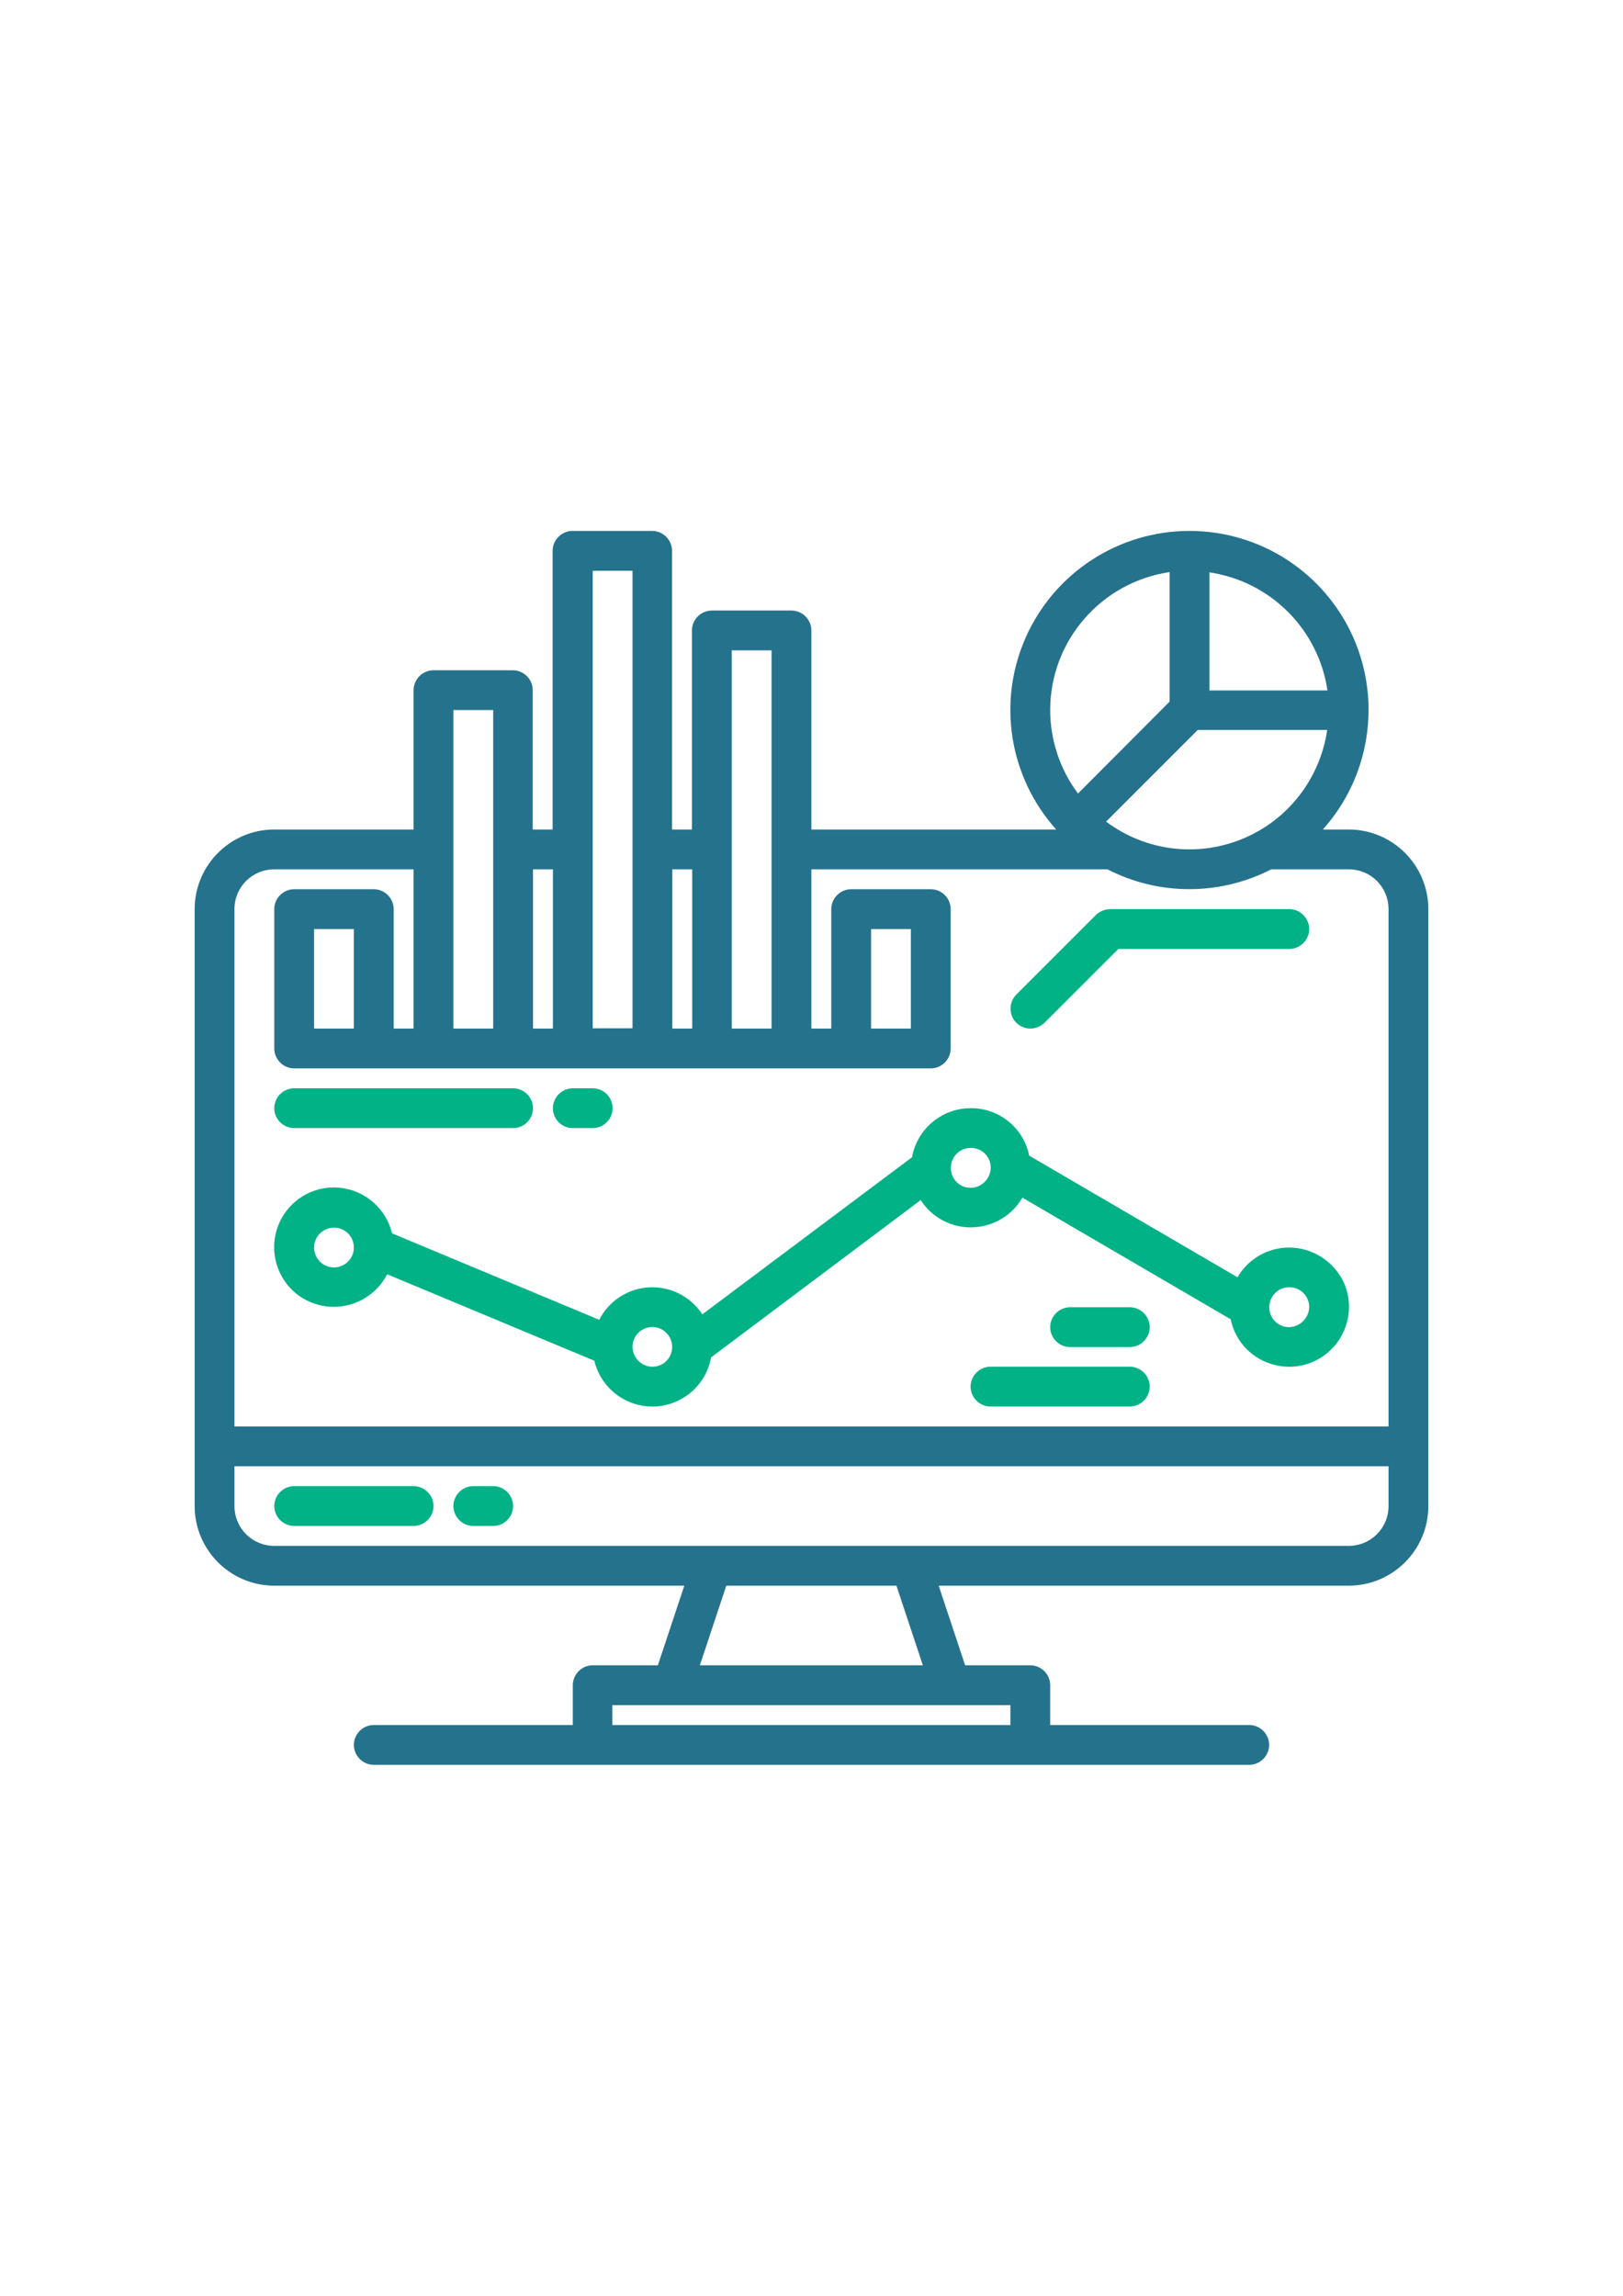 <svg xmlns="http://www.w3.org/2000/svg" xmlns:xlink="http://www.w3.org/1999/xlink" id="Layer_1" x="0px" y="0px" viewBox="0 0 595.3 841.9" style="enable-background:new 0 0 595.3 841.9;" xml:space="preserve">  <style type="text/css">	.st0{fill:#25728D;}	.st1{fill:#00B286;}</style>  <path class="st0" d="M494.7,304.2h-9.5c17.3-19.3,21.6-47,11.1-70.6c-10.6-23.7-34.1-38.9-60-38.9c-25.9,0-49.4,15.2-60,38.9 c-10.6,23.7-6.2,51.3,11.1,70.6h-89.8v-73c0-4-3.3-7.3-7.3-7.3h-29.2c-4,0-7.3,3.3-7.3,7.3v73h-7.3V202c0-4-3.3-7.3-7.3-7.3h-29.2 c-4,0-7.3,3.3-7.3,7.3v102.2h-7.3v-51.1c0-4-3.3-7.3-7.3-7.3H159c-4,0-7.3,3.3-7.3,7.3v51.1h-51.1c-16.1,0-29.2,13.1-29.2,29.2 v218.9c0,16.1,13.1,29.2,29.2,29.2H251l-9.7,29.2h-23.9c-4,0-7.3,3.3-7.3,7.3v14.6h-73c-4,0-7.3,3.3-7.3,7.3c0,4,3.3,7.3,7.3,7.3 h321.1c4,0,7.3-3.3,7.3-7.3c0-4-3.3-7.3-7.3-7.3h-73V618c0-4-3.3-7.3-7.3-7.3H354l-9.7-29.2h150.4c16.1,0,29.2-13.1,29.2-29.2V333.4 C523.9,317.3,510.8,304.2,494.7,304.2L494.7,304.2z M443.6,209.9c22.4,3.3,40,20.9,43.3,43.3h-43.3V209.9z M439.3,267.7h47.5 c-2.6,17.8-14.3,33-31,39.9c-16.7,6.9-35.7,4.5-50.1-6.3L439.3,267.7z M385.2,260.4c0-25.4,18.7-46.9,43.8-50.6v47.5L395.4,291 C388.8,282.2,385.2,271.4,385.2,260.4L385.2,260.4z M268.4,238.5H283v138.7h-14.6V238.5z M246.6,318.8h7.3v58.4h-7.3V318.8z  M217.4,209.3H232v167.8h-14.6V209.3z M195.5,318.8h7.3v58.4h-7.3V318.8z M166.3,260.4h14.6v116.8h-14.6V260.4z M370.6,625.3v7.3 h-146v-7.3H370.6z M256.7,610.7l9.7-29.2h62.4l9.7,29.2H256.7z M509.3,552.3c0,8.1-6.5,14.6-14.6,14.6H100.6 c-8.1,0-14.6-6.5-14.6-14.6v-14.6h423.3V552.3z M509.3,523.1H86V333.4c0-8.1,6.5-14.6,14.6-14.6h51.1v58.4h-7.3v-43.8 c0-4-3.3-7.3-7.3-7.3h-29.2c-4,0-7.3,3.3-7.3,7.3v51.1c0,4,3.3,7.3,7.3,7.3h233.5c4,0,7.3-3.3,7.3-7.3v-51.1c0-4-3.3-7.3-7.3-7.3 h-29.2c-4,0-7.3,3.3-7.3,7.3v43.8h-7.3v-58.4h108.6c18.8,9.7,41.2,9.7,60.1,0h28.4c8.1,0,14.6,6.5,14.6,14.6V523.1z M129.8,340.7 v36.5h-14.6v-36.5H129.8z M319.5,377.2v-36.5h14.6v36.5H319.5z M319.5,377.2"></path>  <path class="st1" d="M151.7,545h-43.8c-4,0-7.3,3.3-7.3,7.3c0,4,3.3,7.3,7.3,7.3h43.8c4,0,7.3-3.3,7.3-7.3 C159,548.3,155.7,545,151.7,545L151.7,545z M151.7,545"></path>  <path class="st1" d="M180.9,545h-7.3c-4,0-7.3,3.3-7.3,7.3c0,4,3.3,7.3,7.3,7.3h7.3c4,0,7.3-3.3,7.3-7.3 C188.2,548.3,184.9,545,180.9,545L180.9,545z M180.9,545"></path>  <path class="st1" d="M377.9,377.2c1.9,0,3.8-0.8,5.2-2.1l27.1-27.1h62.7c4,0,7.3-3.3,7.3-7.3c0-4-3.3-7.3-7.3-7.3h-65.7 c-1.9,0-3.8,0.8-5.2,2.1l-29.2,29.2c-2.1,2.1-2.7,5.2-1.6,8C372.3,375.4,375,377.2,377.9,377.2L377.9,377.2z M377.9,377.2"></path>  <path class="st1" d="M472.8,457.5c-7.8,0-15,4.2-18.9,10.9l-76.4-44.6c-2.1-10.3-11.2-17.6-21.7-17.4c-10.5,0.1-19.4,7.7-21.3,18 L257.6,482c-4.3-6.6-11.7-10.3-19.5-9.9c-7.8,0.4-14.8,5-18.3,11.9l-76-31.7c-2.5-10.3-12-17.4-22.6-16.8 c-10.6,0.6-19.2,8.7-20.5,19.3c-1.2,10.5,5.2,20.5,15.4,23.5c10.1,3.1,21.1-1.6,25.9-11l76,31.7c2.4,10.1,11.6,17.1,21.9,16.8 c10.3-0.3,19.1-7.8,20.9-18l76.9-57.7c4.1,6.4,11.3,10.2,18.9,10c7.6-0.2,14.6-4.3,18.4-10.9l76.4,44.6c1.7,8.3,8,14.8,16.3,16.8 c8.2,2,16.8-0.9,22.2-7.5c5.3-6.6,6.4-15.6,2.8-23.2C488.9,462.3,481.2,457.5,472.8,457.5L472.8,457.5z M129.8,457.5 c0,4-3.3,7.3-7.3,7.3c-4,0-7.3-3.3-7.3-7.3c0-4,3.3-7.3,7.3-7.3C126.5,450.2,129.8,453.4,129.8,457.5L129.8,457.5z M239.3,501.2 c-4,0-7.3-3.3-7.3-7.3v0c0-2.9,1.8-5.6,4.5-6.7c2.7-1.1,5.9-0.5,7.9,1.6c2.1,2.1,2.7,5.2,1.6,7.9 C244.9,499.5,242.2,501.2,239.3,501.2L239.3,501.2z M356,435.6c-3,0-5.6-1.8-6.7-4.5c-1.1-2.7-0.5-5.9,1.6-8c2.1-2.1,5.2-2.7,8-1.6 c2.7,1.1,4.5,3.8,4.5,6.7C363.3,432.3,360,435.6,356,435.6L356,435.6z M472.8,486.7c-3,0-5.6-1.8-6.7-4.5c-1.1-2.7-0.5-5.9,1.6-8 c2.1-2.1,5.2-2.7,8-1.6c2.7,1.1,4.5,3.8,4.5,6.7C480.1,483.4,476.8,486.6,472.8,486.7L472.8,486.7z M472.8,486.7"></path>  <path class="st1" d="M414.4,501.2h-51.1c-4,0-7.3,3.3-7.3,7.3s3.3,7.3,7.3,7.3h51.1c4,0,7.3-3.3,7.3-7.3S418.4,501.2,414.4,501.2 L414.4,501.2z M414.4,501.2"></path>  <path class="st1" d="M414.4,479.4h-21.9c-4,0-7.3,3.3-7.3,7.3s3.3,7.3,7.3,7.3h21.9c4,0,7.3-3.3,7.3-7.3S418.4,479.4,414.4,479.4 L414.4,479.4z M414.4,479.4"></path>  <path class="st1" d="M107.9,413.7h80.3c4,0,7.3-3.3,7.3-7.3s-3.3-7.3-7.3-7.3h-80.3c-4,0-7.3,3.3-7.3,7.3S103.9,413.7,107.9,413.7 L107.9,413.7z M107.9,413.7"></path>  <path class="st1" d="M210.1,413.7h7.3c4,0,7.3-3.3,7.3-7.3s-3.3-7.3-7.3-7.3h-7.3c-4,0-7.3,3.3-7.3,7.3S206,413.7,210.1,413.7 L210.1,413.7z M210.1,413.7"></path></svg>